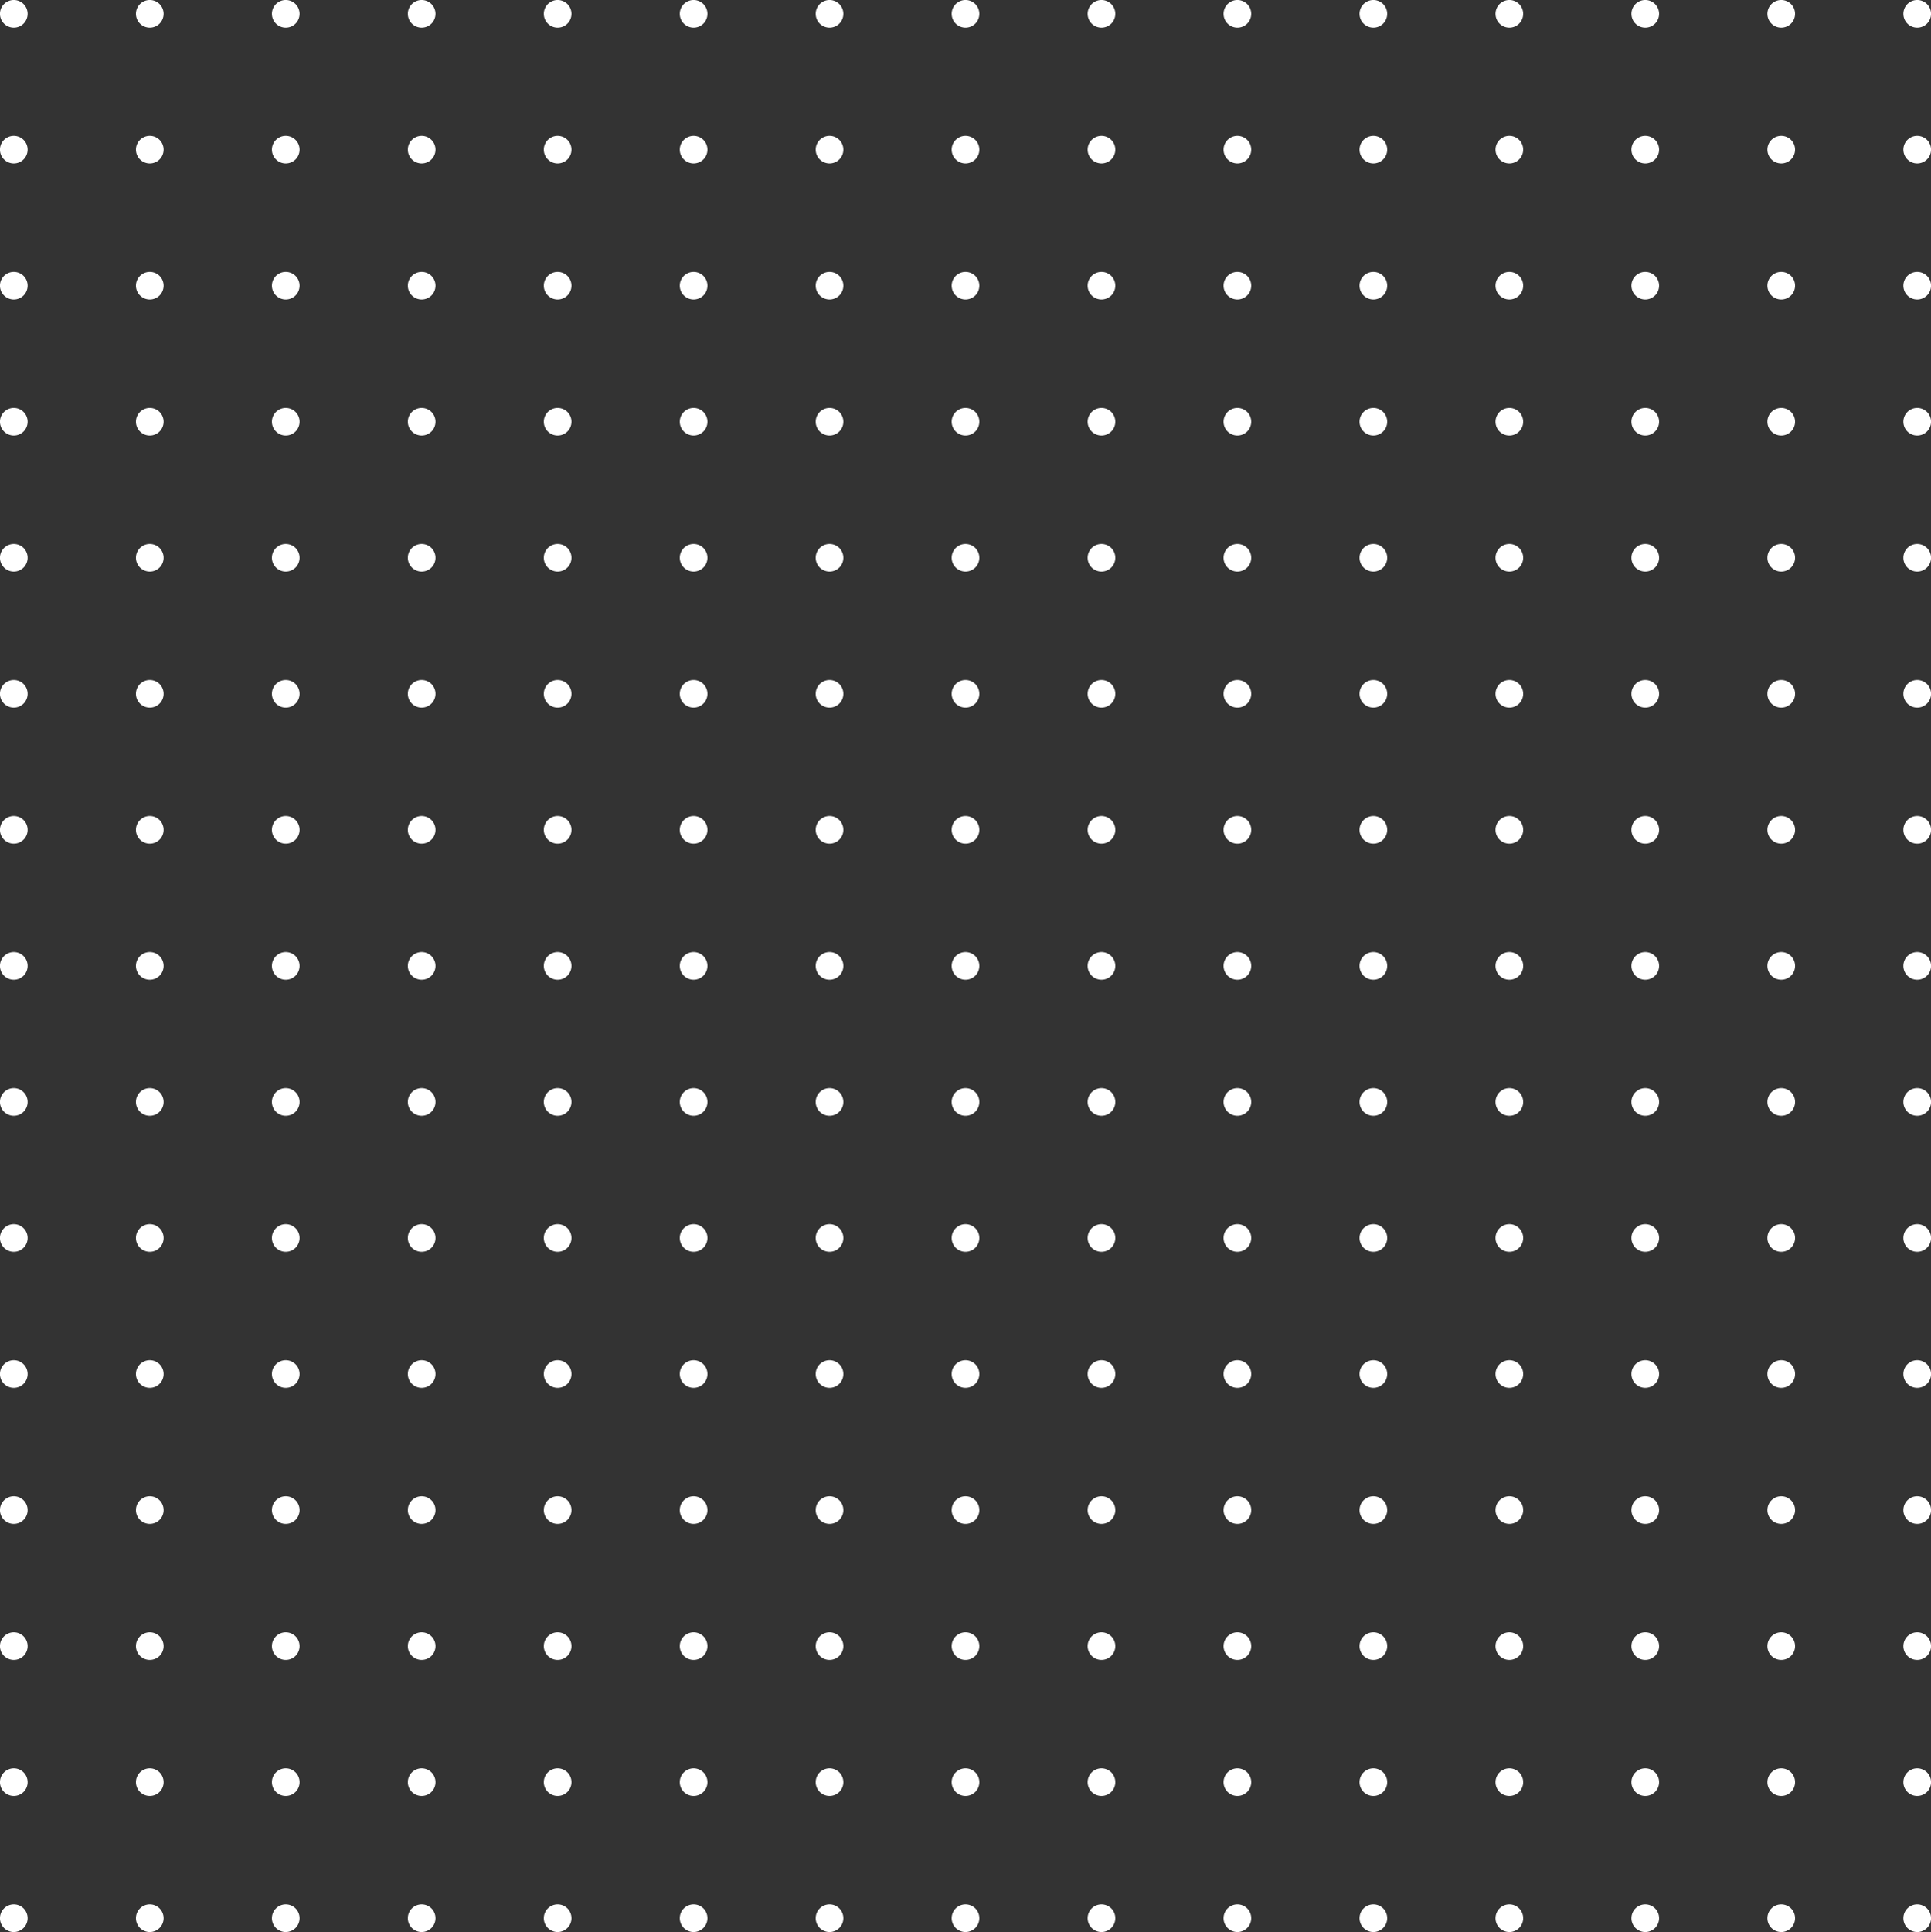<?xml version="1.0" encoding="UTF-8"?> <svg xmlns="http://www.w3.org/2000/svg" id="_Слой_1" viewBox="0 0 339.84 339.98"><rect x="0" y="0" width="339.84" height="339.98" fill="#333333" stroke="none"/><defs><style>.cls-1,.cls-2{fill:none;stroke:#fff;stroke-linecap:round;stroke-miterlimit:10;stroke-width:4.87px;}.cls-2{stroke-dasharray:0 0 0 23.94;}</style></defs><line class="cls-1" x1="2.43" y1="337.55" x2="2.43" y2="337.55"></line><line class="cls-2" x1="2.43" y1="313.61" x2="2.43" y2="14.4"></line><line class="cls-1" x1="2.43" y1="2.43" x2="2.43" y2="2.43"></line><line class="cls-1" x1="26.36" y1="337.55" x2="26.36" y2="337.55"></line><line class="cls-2" x1="26.36" y1="313.61" x2="26.36" y2="14.4"></line><line class="cls-1" x1="26.36" y1="2.43" x2="26.36" y2="2.43"></line><line class="cls-1" x1="50.29" y1="337.55" x2="50.29" y2="337.55"></line><line class="cls-2" x1="50.29" y1="313.61" x2="50.29" y2="14.4"></line><line class="cls-1" x1="50.29" y1="2.43" x2="50.29" y2="2.43"></line><line class="cls-1" x1="74.21" y1="337.55" x2="74.21" y2="337.55"></line><line class="cls-2" x1="74.21" y1="313.61" x2="74.21" y2="14.4"></line><line class="cls-1" x1="74.21" y1="2.43" x2="74.21" y2="2.43"></line><line class="cls-1" x1="98.14" y1="337.55" x2="98.14" y2="337.55"></line><line class="cls-2" x1="98.14" y1="313.61" x2="98.14" y2="14.4"></line><line class="cls-1" x1="98.14" y1="2.43" x2="98.14" y2="2.43"></line><line class="cls-1" x1="122.07" y1="337.55" x2="122.07" y2="337.55"></line><line class="cls-2" x1="122.07" y1="313.61" x2="122.07" y2="14.4"></line><line class="cls-1" x1="122.07" y1="2.43" x2="122.07" y2="2.43"></line><line class="cls-1" x1="145.99" y1="337.55" x2="145.99" y2="337.55"></line><line class="cls-2" x1="145.99" y1="313.61" x2="145.99" y2="14.4"></line><line class="cls-1" x1="145.99" y1="2.43" x2="145.99" y2="2.43"></line><line class="cls-1" x1="169.92" y1="337.55" x2="169.92" y2="337.55"></line><line class="cls-2" x1="169.92" y1="313.61" x2="169.92" y2="14.4"></line><line class="cls-1" x1="169.92" y1="2.43" x2="169.92" y2="2.43"></line><line class="cls-1" x1="193.85" y1="337.55" x2="193.85" y2="337.55"></line><line class="cls-2" x1="193.85" y1="313.61" x2="193.85" y2="14.4"></line><line class="cls-1" x1="193.85" y1="2.43" x2="193.85" y2="2.43"></line><line class="cls-1" x1="217.77" y1="337.55" x2="217.77" y2="337.55"></line><line class="cls-2" x1="217.77" y1="313.61" x2="217.77" y2="14.4"></line><line class="cls-1" x1="217.77" y1="2.43" x2="217.77" y2="2.43"></line><line class="cls-1" x1="241.7" y1="337.55" x2="241.7" y2="337.55"></line><line class="cls-2" x1="241.7" y1="313.61" x2="241.7" y2="14.4"></line><line class="cls-1" x1="241.7" y1="2.43" x2="241.7" y2="2.43"></line><line class="cls-1" x1="265.63" y1="337.55" x2="265.63" y2="337.55"></line><line class="cls-2" x1="265.63" y1="313.61" x2="265.63" y2="14.4"></line><line class="cls-1" x1="265.63" y1="2.43" x2="265.63" y2="2.43"></line><line class="cls-1" x1="289.55" y1="337.55" x2="289.55" y2="337.55"></line><line class="cls-2" x1="289.55" y1="313.61" x2="289.55" y2="14.4"></line><line class="cls-1" x1="289.55" y1="2.43" x2="289.55" y2="2.43"></line><line class="cls-1" x1="313.48" y1="337.55" x2="313.48" y2="337.55"></line><line class="cls-2" x1="313.48" y1="313.61" x2="313.48" y2="14.4"></line><line class="cls-1" x1="313.48" y1="2.43" x2="313.48" y2="2.43"></line><line class="cls-1" x1="337.41" y1="337.55" x2="337.41" y2="337.55"></line><line class="cls-2" x1="337.41" y1="313.61" x2="337.41" y2="14.4"></line><line class="cls-1" x1="337.41" y1="2.43" x2="337.41" y2="2.43"></line></svg> 